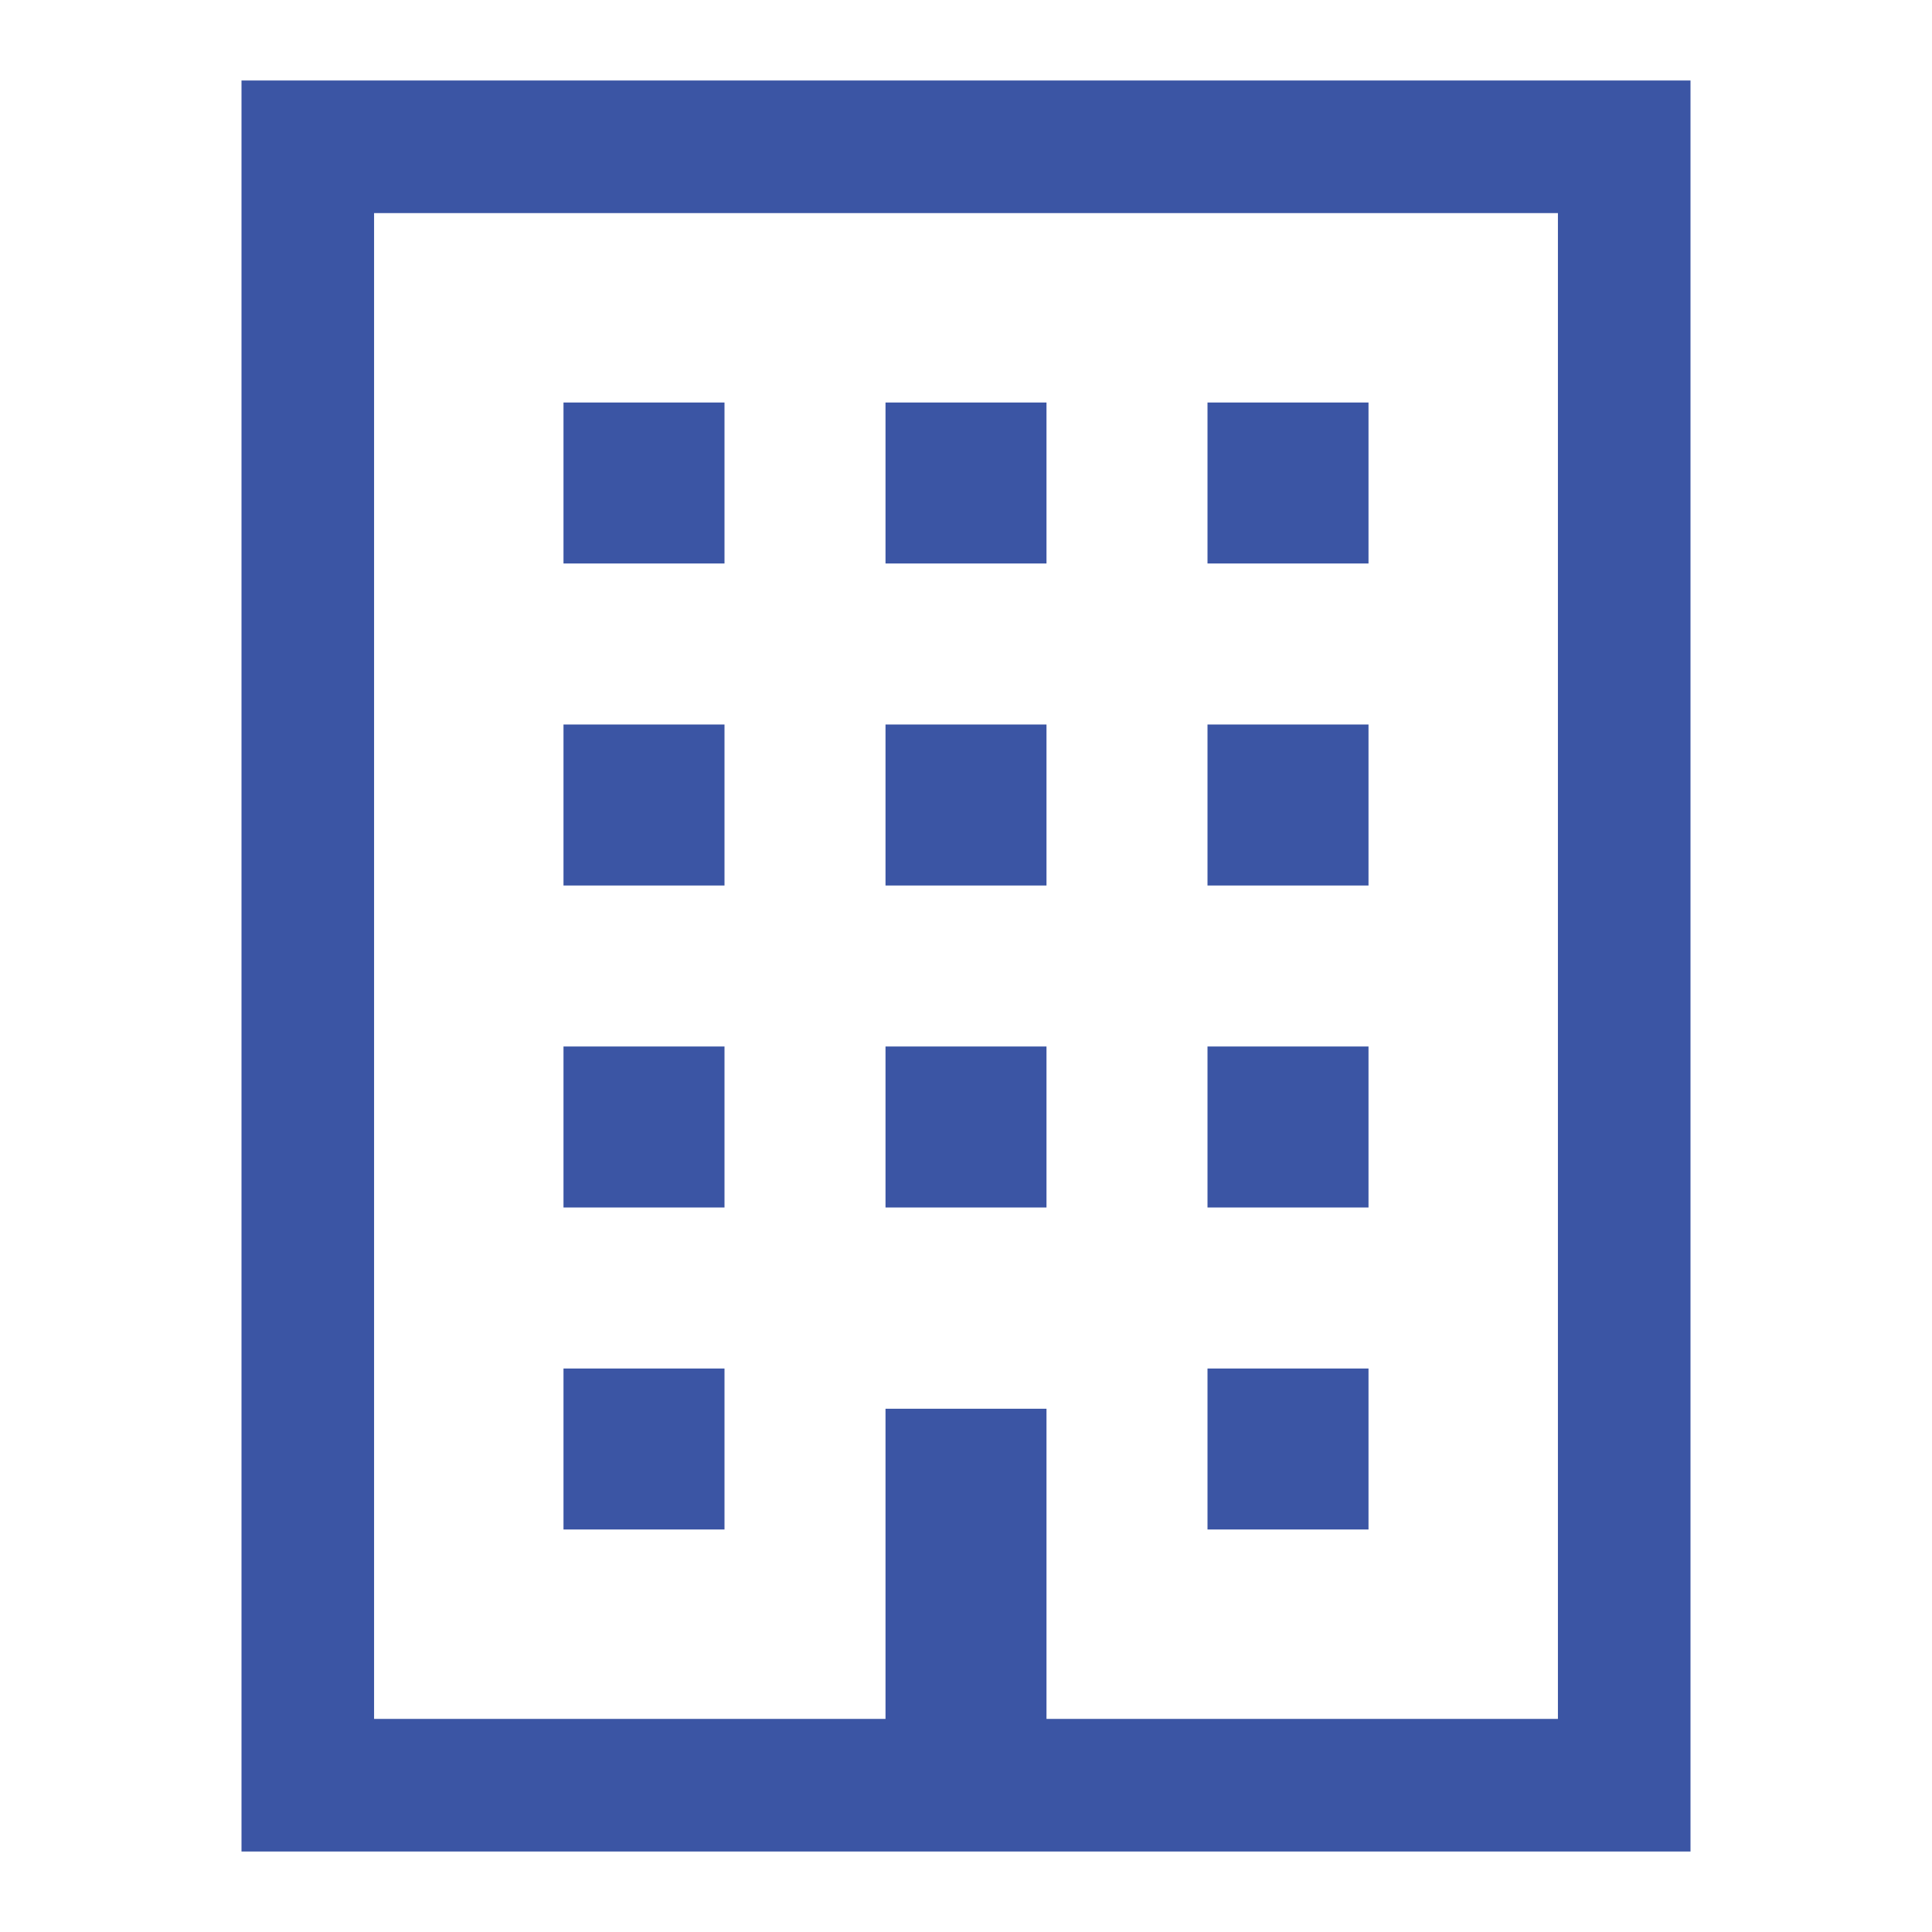 <svg width="74" height="74" viewBox="0 0 74 74" fill="none" xmlns="http://www.w3.org/2000/svg">
<path d="M59.672 8.162V65.838H40.083V53.958H33.917V65.838H14.328V8.162H59.672ZM46.25 21.583H52.417V15.417H46.25V21.583ZM33.917 21.583H40.083V15.417H33.917V21.583ZM21.583 21.583H27.75V15.417H21.583V21.583ZM46.25 33.917H52.417V27.75H46.25V33.917ZM33.917 33.917H40.083V27.75H33.917V33.917ZM21.583 33.917H27.75V27.75H21.583V33.917ZM46.25 46.25H52.417V40.083H46.25V46.25ZM33.917 46.25H40.083V40.083H33.917V46.25ZM21.583 46.25H27.75V40.083H21.583V46.25ZM46.25 58.583H52.417V52.417H46.25V58.583ZM21.583 58.583H27.75V52.417H21.583V58.583ZM64.75 3.083H9.25V70.917H64.75V3.083Z" fill="#3B55A4"/>
</svg>
